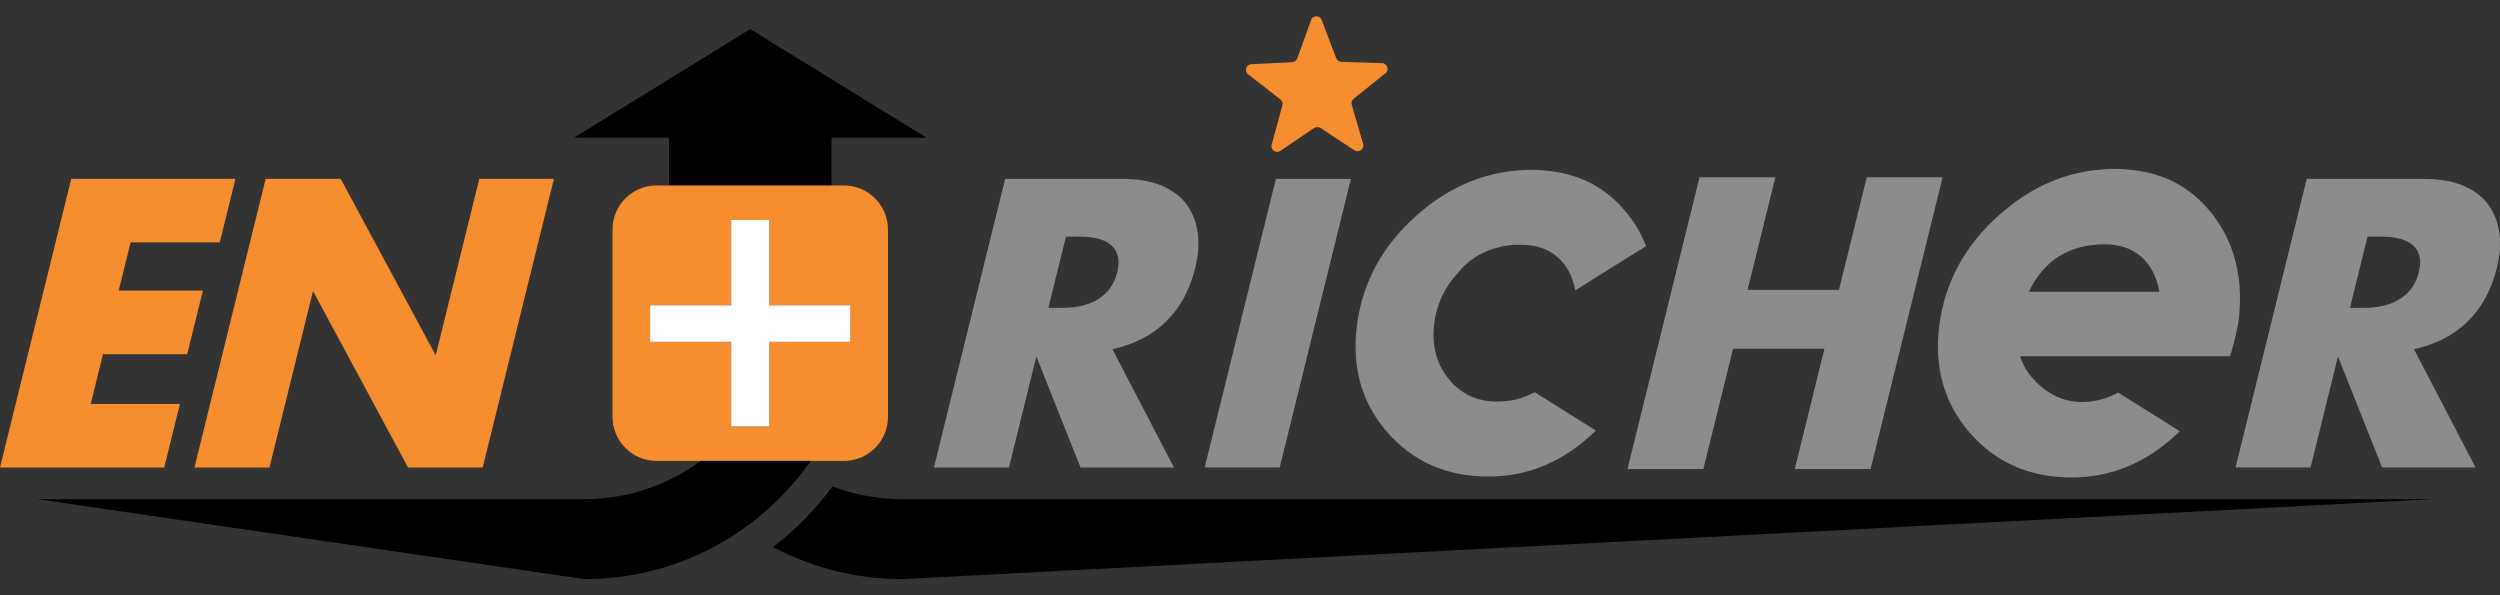 <svg enable-background="new 0 0 536.21 127.711" height="127.711" viewBox="0 0 536.21 127.711" width="536.21" xmlns="http://www.w3.org/2000/svg"><rect x="0" y="0" width="536.21" height="127.711" fill="#333333" stroke="none"/><path d="m193.494 107.062c-5.257 0-10.285-.974-14.924-2.736-3.661 4.943-7.963 9.312-12.755 13.014 8.259 4.383 17.676 6.872 27.68 6.872l328.268-17.149h-328.269z"/><path d="m144.11 94.611h-1.877c.163.281.333.556.5.834.465-.267.924-.545 1.377-.834z"/><path d="m176.601 94.609c-10.237 17.689-29.352 29.602-51.261 29.602l-117.34-17.149h117.339c11.679 0 22.243-4.766 29.863-12.451h21.399"/><g fill="#8c8c8c"><path d="m400.388 38.021-5.961 24.157h-6.211-3.893-9.496l5.963-24.157h-16.271l-15.447 62.588h16.271l6.371-25.814h12.609 3.893 3.098l-6.371 25.814h16.27l15.445-62.588z"/><path d="m530.968 100.27h-20.035l-9.479-23.811-5.875 23.811h-16.094l15.275-61.906h25.043c3.449 0 6.334.507 8.658 1.519 2.322 1.014 4.105 2.396 5.34 4.146 1.236 1.753 1.996 3.777 2.279 6.075.279 2.301.096 4.764-.553 7.391-1.162 4.709-3.24 8.525-6.234 11.455-2.994 2.928-6.838 4.914-11.527 5.949zm-26.939-34.239h3.037c3.174 0 5.773-.657 7.795-1.971 2.02-1.312 3.336-3.202 3.943-5.666.607-2.463.225-4.351-1.146-5.664-1.373-1.314-3.648-1.971-6.822-1.971h-3.037z"/><path d="m474.509 45.908c-.189-.241-.395-.449-.596-.688-4.09-4.979-9.488-7.895-16.178-8.724-1.342-.166-2.713-.272-4.141-.272-1.461 0-2.865.106-4.27.272-7.391.87-14.189 4.009-20.373 9.468-3.666 3.237-6.58 6.804-8.736 10.69-2.172 3.929-3.582 8.193-4.207 12.772-1.264 9.144.879 16.933 6.441 23.354 5.555 6.414 12.859 9.625 21.924 9.625 8.658 0 16.383-3.305 23.162-9.924l-13.234-8.277c-2.447 1.348-5.041 2.014-7.811 2.014-2.986 0-5.73-.965-8.199-2.896-2.484-1.936-4.172-4.236-5.031-6.915h45.025c.4-.952.992-3.273 1.771-6.979 1.274-9.205-.572-17.059-5.547-23.52zm-39.347 16.666c3.229-6.771 8.66-10.166 16.301-10.166 3.232 0 5.855.91 7.863 2.721 2.012 1.809 3.283 4.302 3.842 7.445z"/></g><path d="m297.164 15.715c.879-.711.398-2.14-.736-2.176l-8.738-.277c-.488-.02-.932-.331-1.104-.8l-3.104-8.173c-.179-.496-.608-.727-1.056-.764-.024 0-.053-.025-.08-.025-.491.01-.965.273-1.146.809l-2.955 8.228c-.175.456-.615.785-1.093.806l-8.746.42c-1.137.045-1.594 1.48-.701 2.182l6.917 5.37c.397.294.571.802.428 1.278l-2.297 8.438c-.299 1.088.916 1.968 1.861 1.331l7.237-4.909c.172-.121.373-.164.575-.187.271-.027.543.017.783.169l7.31 4.806c.94.618 2.153-.274 1.856-1.36l-2.445-8.41c-.145-.472.018-.974.408-1.289z" fill="#f68d2e"/><path d="m289.75 38.361-15.275 61.909h-16.095l15.28-61.909z" fill="#8c8c8c"/><path d="m251.796 100.271h-20.036l-9.478-23.812-5.876 23.812h-16.094l15.278-61.91h25.043c3.449 0 6.333.506 8.658 1.518 2.322 1.014 4.104 2.396 5.34 4.146 1.236 1.754 1.996 3.777 2.279 6.076.279 2.3.096 4.764-.553 7.391-1.162 4.708-3.24 8.526-6.234 11.454-2.994 2.929-6.838 4.914-11.527 5.953zm-26.939-34.24h3.037c3.174 0 5.772-.657 7.794-1.971 2.021-1.312 3.336-3.202 3.943-5.666.607-2.463.225-4.352-1.146-5.666-1.373-1.312-3.647-1.969-6.821-1.969h-3.038z" fill="#8c8c8c"/><path d="m143.494 29.539v15.466h34.845v-15.466h20.396l-37.817-23.289-37.82 23.289z"/><path d="m339.085 90.326-9.932-6.212c-2.436 1.339-5.014 2.001-7.768 2.001-.01 0-.02-.001-.031-.001-.092.002-.182.014-.273.014-4.297 0-7.762-1.633-10.398-4.894-1.939-2.397-2.998-5.172-3.188-8.318-.068-1.135-.027-2.314.133-3.547.297-2.327.965-4.494 1.994-6.49.775-1.501 1.766-2.907 2.957-4.22 2.092-2.629 4.732-4.415 7.928-5.355.953-.312 1.926-.543 2.924-.67.668-.084 1.334-.137 2.023-.137.205 0 .398.014.6.022.094-.002.184-.008.277-.008 3.211 0 5.814.904 7.812 2.704 1.924 1.728 3.156 4.089 3.742 7.043l15.189-9.476c-.951-2.39-2.229-4.636-3.84-6.732-.191-.24-.395-.448-.594-.685-4.066-4.951-9.432-7.846-16.08-8.669-1.328-.165-2.693-.271-4.111-.271-1.451 0-2.85.106-4.246.271-7.344.863-14.102 3.984-20.248 9.409-3.646 3.217-6.541 6.764-8.686 10.625-2.156 3.907-3.561 8.144-4.182 12.696-.332 2.407-.42 4.717-.277 6.938.396 6.152 2.615 11.58 6.68 16.271 5.521 6.376 12.783 9.569 21.791 9.569 8.605 0 16.281-3.286 23.021-9.865l-1.746-1.092z" fill="#8c8c8c"/><path d="m140.828 98.855h40.177c5.221 0 9.453-4.231 9.453-9.453v-40.173c0-5.221-4.232-9.453-9.453-9.453h-40.177c-5.221 0-9.453 4.232-9.453 9.453v40.175c0 5.22 4.232 9.451 9.453 9.451zm-1.395-33.371h17.402v-18.317h8.161v18.317h17.402v7.828h-17.402v18.149h-8.161v-18.149h-17.402z" fill="#f68d2e"/><path d="m182.398 65.484h-17.402v-18.317h-8.161v18.317h-17.402v7.828h17.402v18.15h8.161v-18.15h17.402z" fill="#fff"/><path d="m41.703 100.271 15.278-61.911h16.094l20.382 37.853 9.342-37.853h16.01l-15.278 61.912h-16.01l-20.382-37.854-9.342 37.854h-16.094z" fill="#f68d2e"/><path d="m47.139 51.99h-19.131l-2.552 10.346h18.063l-3.364 13.63h-18.064l-2.634 10.677h19.131l-3.364 13.629h-35.224l15.278-61.908h35.224z" fill="#f68d2e"/></svg>